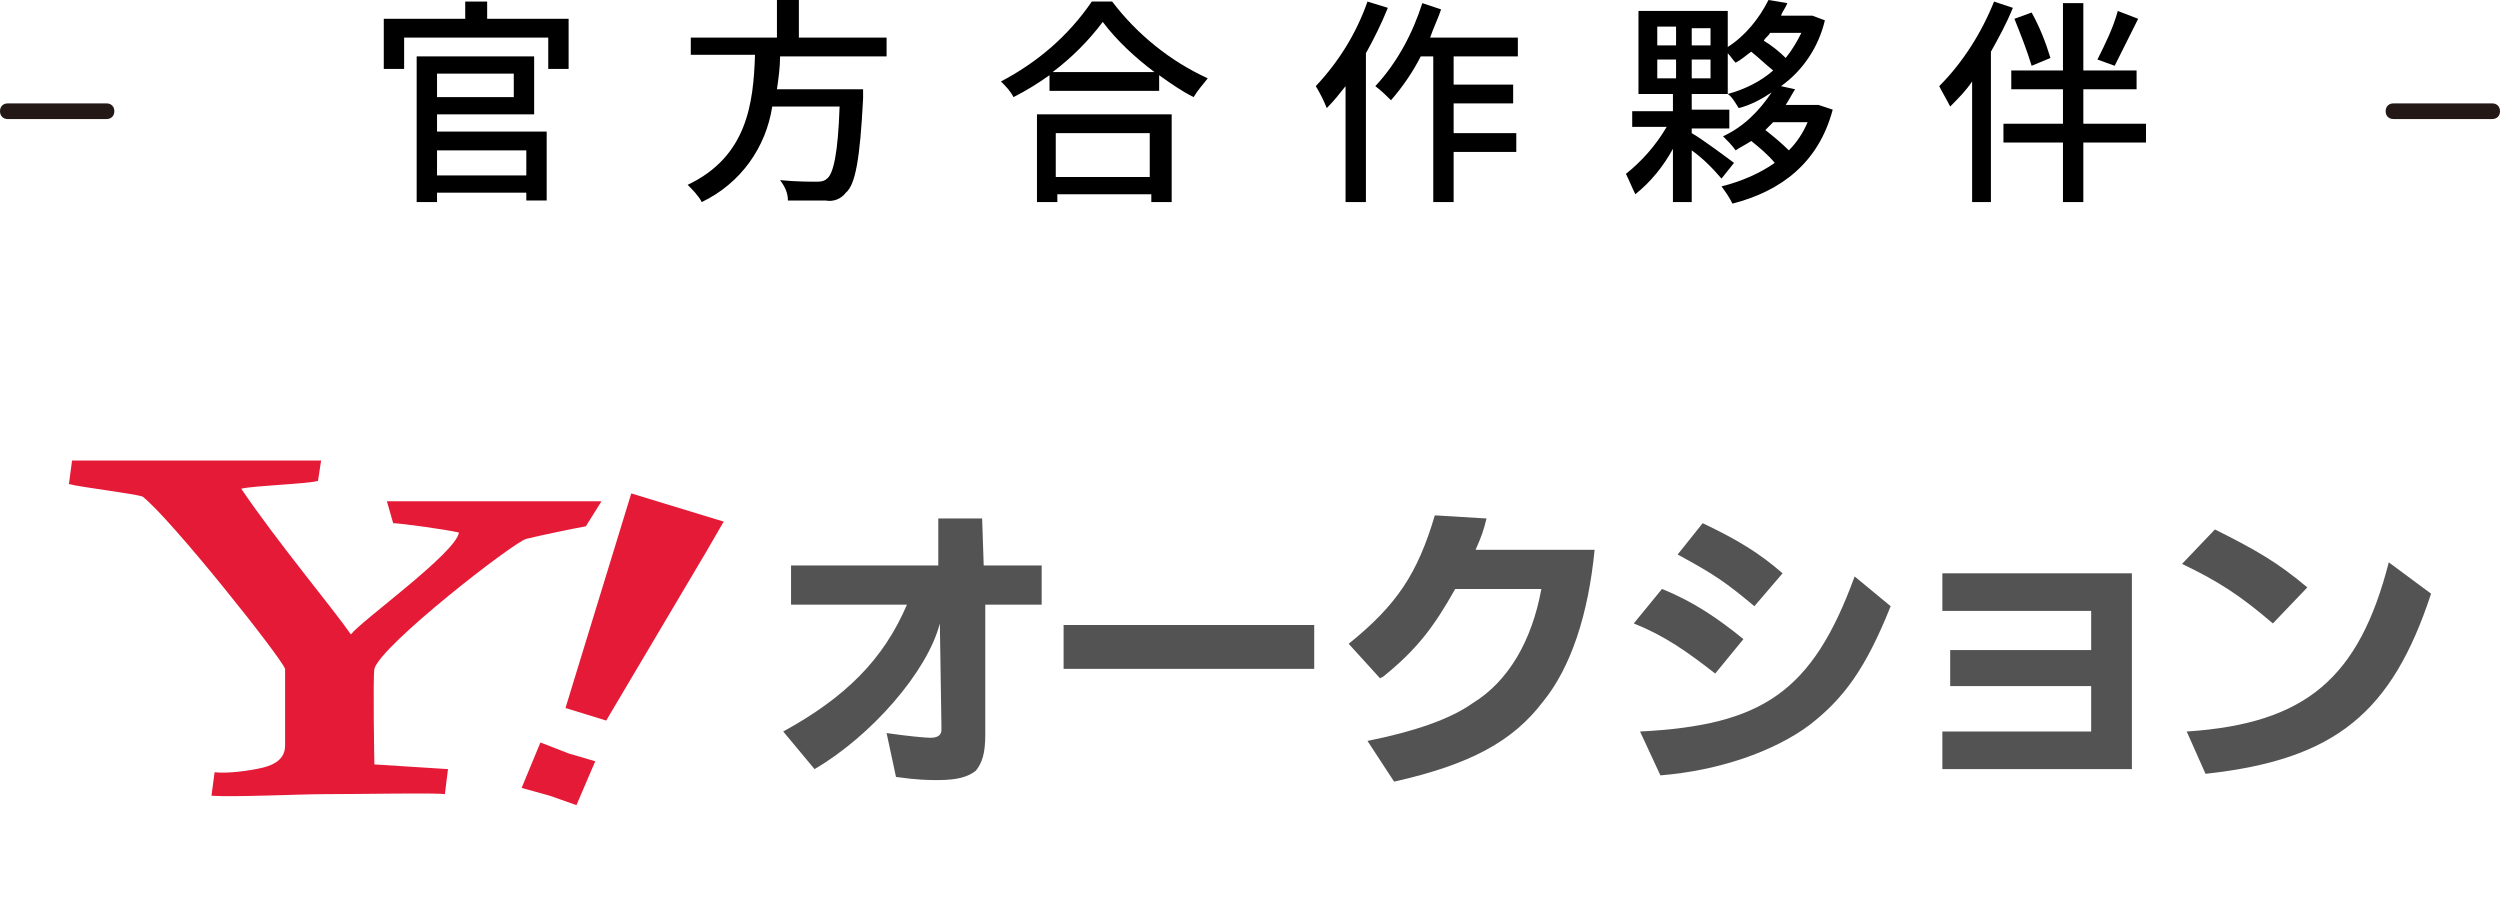<?xml version="1.0" encoding="utf-8"?>
<!-- Generator: Adobe Illustrator 25.0.0, SVG Export Plug-In . SVG Version: 6.00 Build 0)  -->
<svg version="1.1" id="圖層_1" xmlns="http://www.w3.org/2000/svg" xmlns:xlink="http://www.w3.org/1999/xlink" x="0px" y="0px"
	 viewBox="0 0 159.6 58" style="enable-background:new 0 0 159.6 58;" xml:space="preserve">
<style type="text/css">
	.st0{fill:#E51A37;}
	.st1{fill:#535354;}
	.st2{fill:#231815;}
</style>
<g>
	<path class="st0" d="M37.4,33.6c-0.6,0.1-3,0.6-3.8,0.8c-0.8,0.2-9.3,6.8-9.7,8.3c-0.1,0.6,0,6.1,0,6.1l4.7,0.3l-0.2,1.6
		c-0.7-0.1-5.1,0-7.8,0c-1.4,0-5.7,0.2-7.1,0.1l0.2-1.5c0.8,0.1,2.3-0.1,3.1-0.3c0.8-0.2,1.4-0.6,1.4-1.4v-4.9
		c-0.3-0.8-7.3-9.6-9.1-11c-0.6-0.2-4-0.6-4.7-0.8l0.2-1.5h15.9l-0.2,1.3c-0.7,0.2-4.1,0.3-4.9,0.5c2.3,3.4,5.9,7.7,7,9.3
		c0.7-0.9,6.7-5.2,6.9-6.5c-0.8-0.2-3.8-0.6-4.2-0.6L24.7,32h13.7L37.4,33.6z"/>
	<path class="st0" d="M35.1,50.8l-1.8-0.5l1.2-2.9l1.8,0.7l1.7,0.5l-1.2,2.8L35.1,50.8z M38.7,46l-2.6-0.8l4.2-13.7l5.9,1.8
		l-1.1,1.9L38.7,46z"/>
	<path class="st1" d="M62.9,46.6v0.3c0,1.2-0.2,1.8-0.6,2.3c-0.5,0.4-1.2,0.6-2.4,0.6c-0.6,0-1.3,0-2.7-0.2l-0.6-2.8
		c1.4,0.2,2.5,0.3,2.8,0.3c0.5,0,0.7-0.2,0.7-0.5v-0.3l-0.1-6.5c-0.8,3.1-4.4,7.2-8,9.3l-2-2.4c4-2.2,6.4-4.6,7.9-8.1h-7.4v-2.5h9.4
		v-3h2.8l0.1,3h3.7v2.5h-3.6L62.9,46.6z"/>
	<rect x="67.9" y="39.9" class="st1" width="16" height="2.8"/>
	<path class="st1" d="M94.9,33.1c-0.2,0.8-0.3,1.1-0.7,2h7.6c-0.4,4.1-1.5,7.5-3.3,9.7c-1.9,2.5-4.6,4-9.5,5.1l-1.7-2.6
		c3-0.6,5.3-1.4,6.7-2.4c2.3-1.4,3.8-4,4.4-7.3h-5.5c-1.4,2.5-2.5,3.9-4.6,5.6l-0.2,0.1l-2-2.2c3.1-2.5,4.4-4.5,5.5-8.2L94.9,33.1z"
		/>
	<path class="st1" d="M106.1,37.6c2,0.8,3.6,1.9,5.2,3.2l-1.8,2.2c-1.8-1.4-3.2-2.4-5.2-3.2L106.1,37.6z M120.7,38.7
		c-1.6,4-3,5.9-5.2,7.6c-2.3,1.7-5.8,2.9-9.5,3.2l-1.3-2.8c7.8-0.4,11-2.5,13.7-9.9L120.7,38.7z M108.7,33.4
		c2.3,1.1,3.6,1.9,5.1,3.2l-1.8,2.1c-1.8-1.5-2.5-2-4.9-3.3L108.7,33.4z"/>
	<polygon class="st1" points="124,46.7 133.5,46.7 133.5,43.8 124.5,43.8 124.5,41.5 133.5,41.5 133.5,39 124,39 124,36.6 
		136.1,36.6 136.1,49.1 124,49.1 	"/>
	<path class="st1" d="M141.4,33.8c2.6,1.3,4,2.1,5.9,3.7l-2.2,2.3c-2.1-1.8-3.5-2.7-5.8-3.8L141.4,33.8z M155.2,37.9
		c-2.5,7.6-6.1,10.6-14.4,11.5l-1.2-2.7c7.6-0.5,11-3.4,12.9-10.8L155.2,37.9z"/>
</g>
<g>
	<path class="st2" d="M6.8,7.6H0.5C0.2,7.6,0,7.4,0,7.1s0.2-0.5,0.5-0.5h6.3c0.3,0,0.5,0.2,0.5,0.5S7.1,7.6,6.8,7.6z"/>
	<path class="st2" d="M159.1,7.6h-6.3c-0.3,0-0.5-0.2-0.5-0.5s0.2-0.5,0.5-0.5h6.3c0.3,0,0.5,0.2,0.5,0.5S159.4,7.6,159.1,7.6z"/>
	<path d="M36.3,1.2v3.2H35v-2h-9.2v2h-1.3V1.2h5.2V0.1h1.4v1.1H36.3z M27.9,8.4h7v4.4h-1.3v-0.5h-5.7v0.6h-1.3V3.6h7.5v3.7h-6.2
		L27.9,8.4z M27.9,4.7v1.5h4.9V4.7H27.9z M27.9,9.6v1.6h5.7V9.6H27.9z"/>
	<path d="M49.8,3.6c0,0.7-0.1,1.4-0.2,2.1h5.5c0,0,0,0.4,0,0.6c-0.2,3.9-0.5,5.5-1.1,6c-0.3,0.4-0.8,0.6-1.3,0.5c-0.8,0-1.6,0-2.4,0
		c0-0.5-0.2-0.9-0.5-1.3c1,0.1,2,0.1,2.3,0.1c0.2,0,0.5,0,0.7-0.2c0.4-0.3,0.7-1.6,0.8-4.6h-4.3c-0.4,2.6-2,4.9-4.5,6.1
		c-0.2-0.4-0.6-0.8-0.9-1.1c3.8-1.8,4.2-5.2,4.3-8.3h-4.1V2.4h5.5V0H51v2.4h5.6v1.2L49.8,3.6z"/>
	<path d="M71,0.1c1.6,2.1,3.7,3.8,6.1,4.9c-0.3,0.4-0.6,0.7-0.9,1.2c-0.8-0.4-1.5-0.9-2.2-1.4v1h-7v-1c-0.7,0.5-1.5,1-2.3,1.4
		c-0.2-0.4-0.5-0.7-0.8-1c2.3-1.2,4.3-2.9,5.8-5.1L71,0.1z M66.2,7.3h8.6v5.6h-1.3v-0.5h-6v0.5h-1.3L66.2,7.3z M73.7,4.6
		c-1.2-0.9-2.4-2-3.3-3.2c-0.9,1.2-2,2.3-3.2,3.2H73.7z M67.4,8.5v2.8h6V8.5L67.4,8.5z"/>
	<path d="M88.6,0.5c-0.4,1-0.9,2-1.4,2.9v9.5h-1.3V5.5c-0.4,0.5-0.7,0.9-1.2,1.4C84.5,6.4,84.3,6,84,5.5c1.5-1.6,2.6-3.4,3.3-5.4
		L88.6,0.5z M92.8,3.6v1.8h3.8v1.2h-3.8v1.9h4v1.2h-4v3.2h-1.3V3.6h-0.8c-0.5,1-1.2,2-1.9,2.8c-0.3-0.3-0.6-0.6-1-0.9
		c1.4-1.5,2.4-3.4,3-5.3L92,0.6c-0.2,0.6-0.5,1.2-0.7,1.8h5.6v1.2H92.8z"/>
	<path d="M117,7c-0.9,3.4-3.3,5.2-6.4,6c-0.2-0.4-0.4-0.7-0.7-1.1c1.2-0.3,2.4-0.8,3.4-1.5c-0.4-0.5-1-1-1.5-1.4
		c-0.3,0.2-0.7,0.4-1,0.6c-0.2-0.3-0.5-0.6-0.8-0.9c1.3-0.6,2.3-1.6,3.1-2.8c-0.6,0.4-1.3,0.8-2.1,1c-0.2-0.3-0.4-0.7-0.7-0.9
		c1.1-0.3,2.1-0.8,2.9-1.5c-0.5-0.4-0.9-0.8-1.4-1.2c-0.3,0.2-0.6,0.5-1,0.7c-0.2-0.2-0.3-0.4-0.5-0.6V6H108v1h2.4v1.2H108v0.3
		c0.7,0.4,2.3,1.6,2.7,1.9l-0.8,1c-0.6-0.7-1.2-1.3-1.9-1.8v3.3h-1.2V9.5c-0.6,1.1-1.4,2.1-2.4,2.9c-0.2-0.4-0.4-0.9-0.6-1.3
		c1-0.8,1.9-1.8,2.6-3h-2.2V7.1h2.6V6h-2.2V0.7h5.7V3c1.1-0.7,2-1.8,2.6-3l1.2,0.2c-0.1,0.3-0.3,0.5-0.4,0.8h1.8h0.2l0.8,0.3
		c-0.4,1.7-1.4,3.2-2.8,4.2l0.9,0.2c-0.2,0.3-0.4,0.7-0.6,1h1.9h0.2L117,7z M105.8,2.9h1.2V1.7h-1.2V2.9z M105.8,5h1.2V3.8h-1.2V5z
		 M109.2,1.8H108v1.1h1.2L109.2,1.8z M109.2,3.8H108V5h1.2L109.2,3.8z M113,2.1c-0.1,0.2-0.3,0.3-0.4,0.5c0.5,0.3,1,0.7,1.4,1.1
		c0.4-0.5,0.7-1,1-1.6H113z M113.2,7.8l-0.5,0.5c0.5,0.4,1,0.8,1.5,1.3c0.5-0.5,0.9-1.1,1.2-1.8H113.2z"/>
	<path d="M128.5,0.5c-0.4,1-0.9,1.9-1.4,2.8v9.6h-1.2V5.2c-0.4,0.6-0.9,1.1-1.4,1.6c-0.2-0.4-0.5-0.9-0.7-1.3
		c1.5-1.5,2.7-3.4,3.5-5.4L128.5,0.5z M137,9.1h-4v3.8h-1.3V9.1h-3.8V7.9h3.8V5.7h-3.3V4.5h3.3V0.2h1.3v4.3h3.4v1.2H133v2.2h4V9.1z
		 M129.7,4.2c-0.3-1-0.7-2-1.1-3l1.1-0.4c0.5,0.9,0.9,1.9,1.2,2.9L129.7,4.2z M136.5,1.2c-0.5,1-1.1,2.2-1.5,3l-1.1-0.4
		c0.5-1,1-2,1.3-3.1L136.5,1.2z"/>
</g>
</svg>
